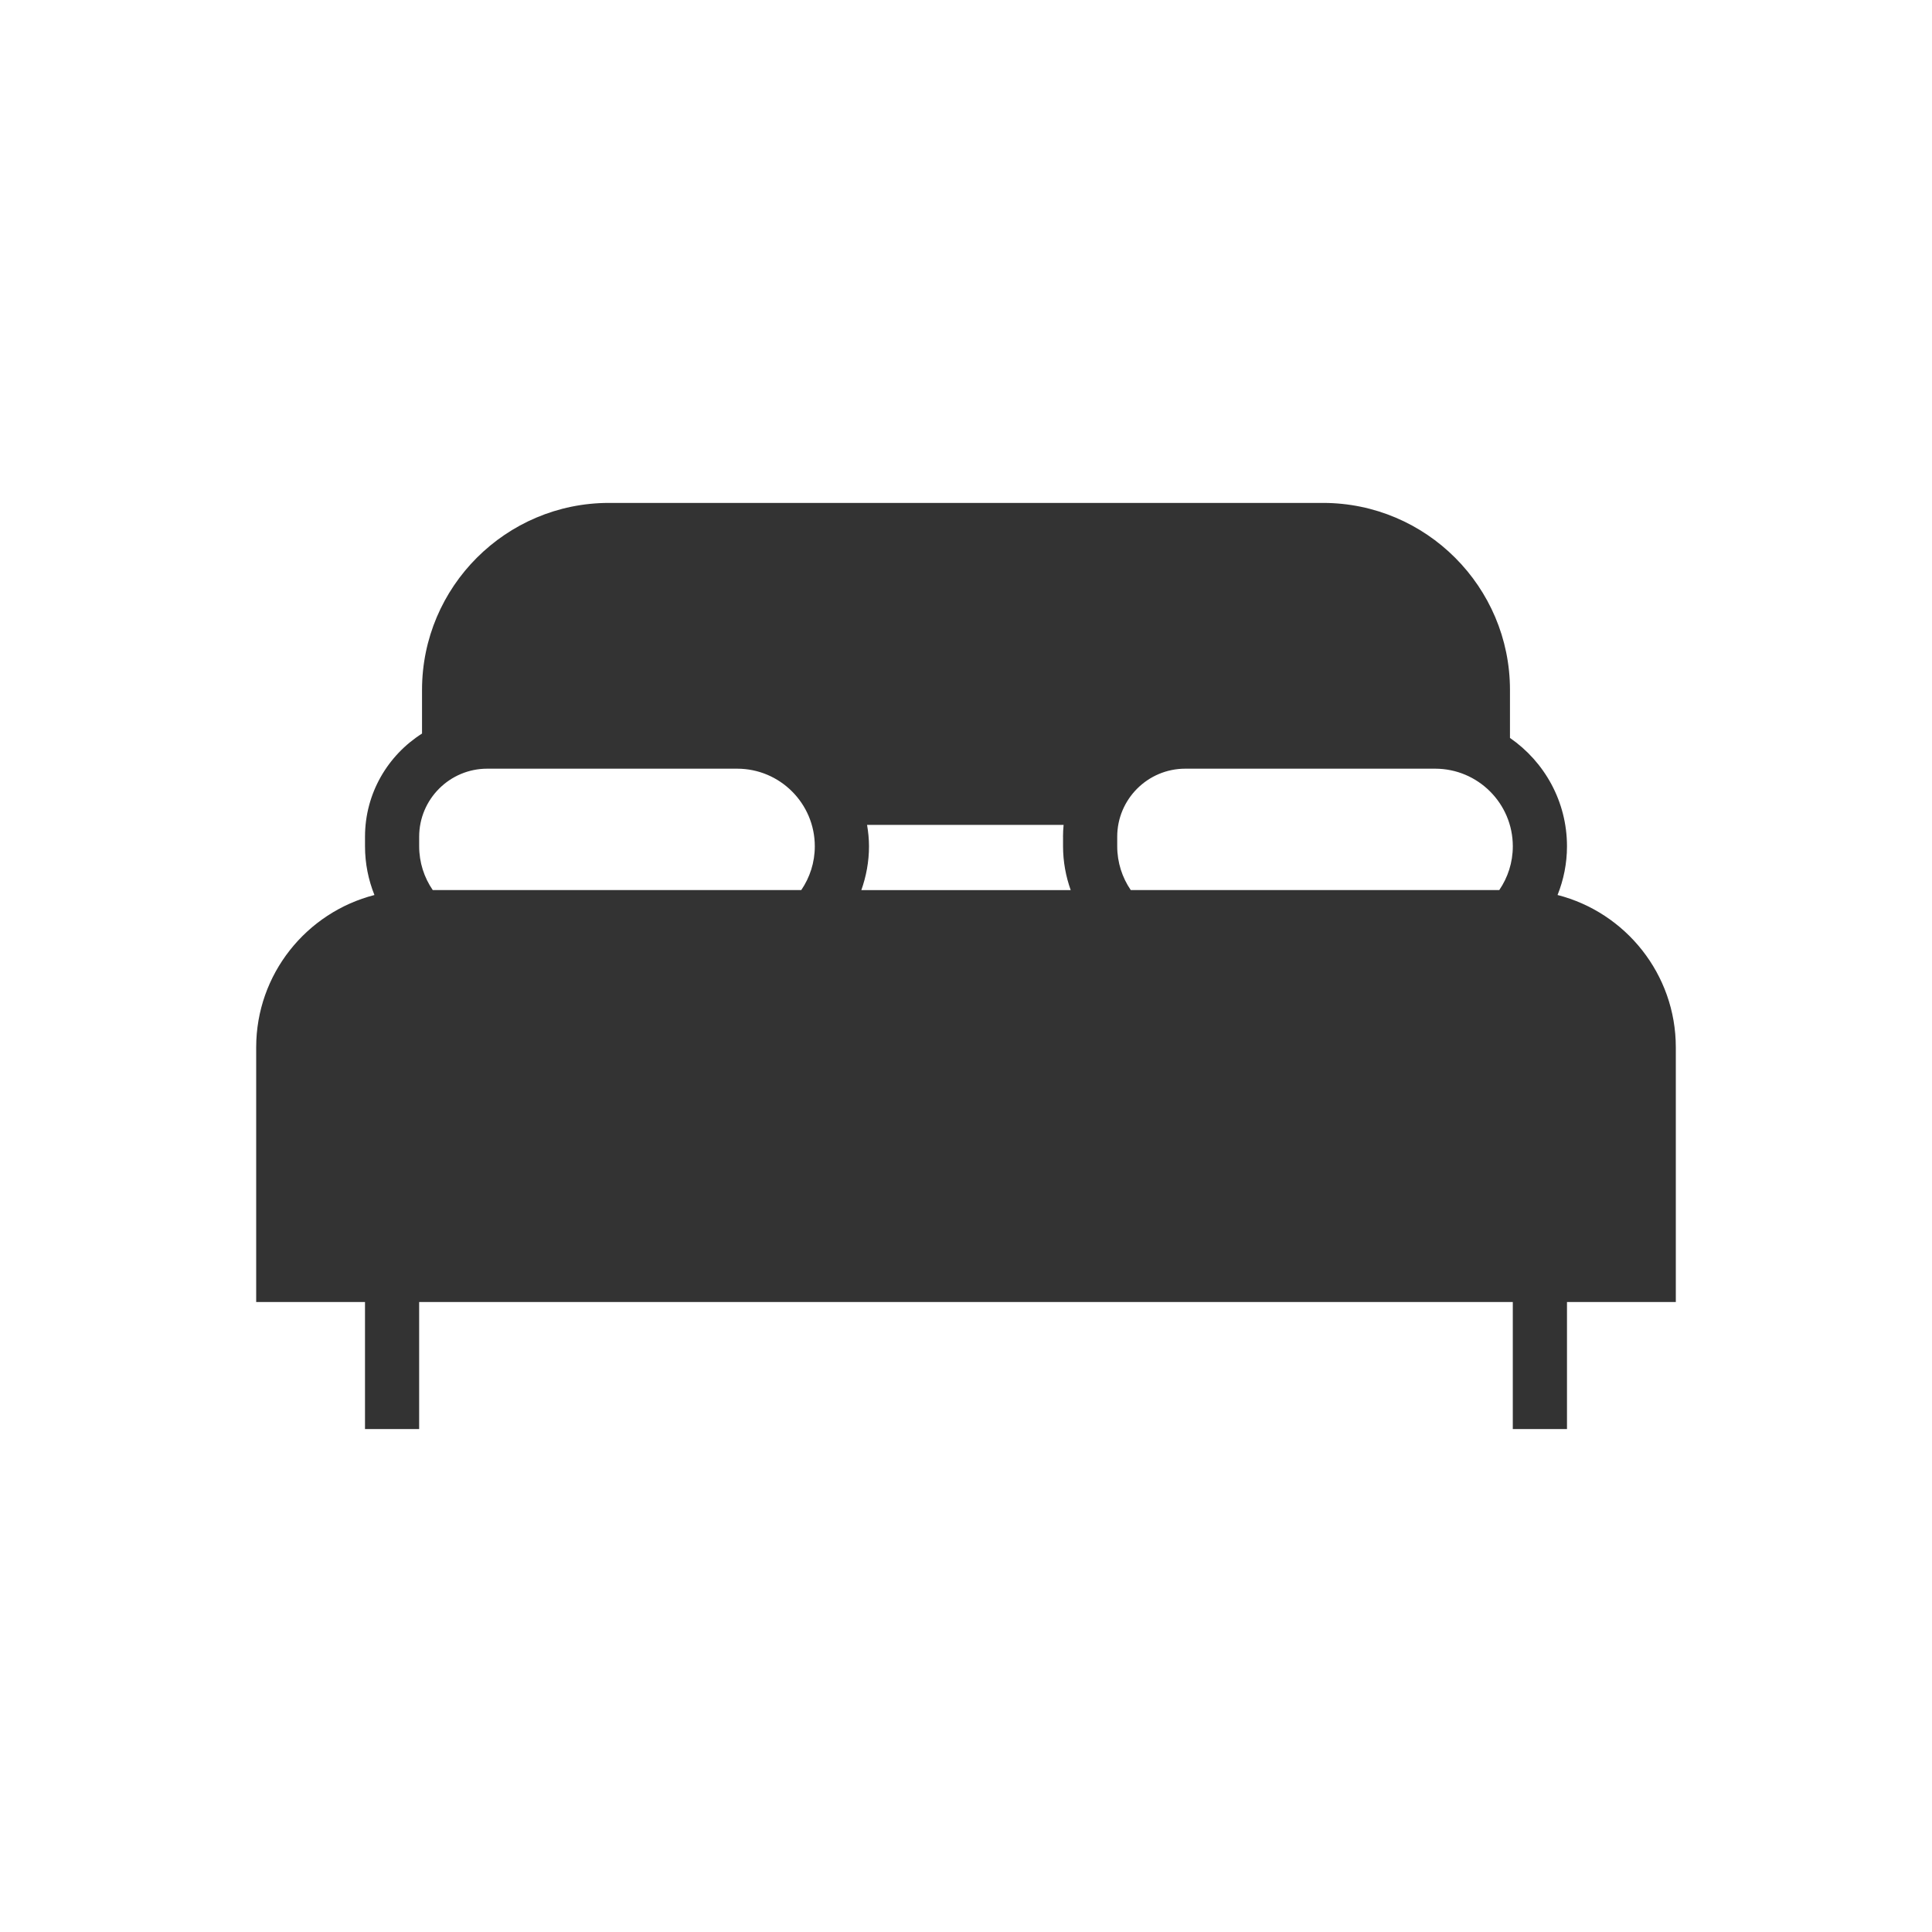 <?xml version="1.0" encoding="utf-8"?>
<!-- Generator: Adobe Illustrator 16.0.0, SVG Export Plug-In . SVG Version: 6.00 Build 0)  -->
<!DOCTYPE svg PUBLIC "-//W3C//DTD SVG 1.1//EN" "http://www.w3.org/Graphics/SVG/1.1/DTD/svg11.dtd">
<svg version="1.1" id="Layer_1" xmlns="http://www.w3.org/2000/svg" xmlns:xlink="http://www.w3.org/1999/xlink" x="0px" y="0px"
	 width="100px" height="100px" viewBox="0 0 100 100" enable-background="new 0 0 100 100" xml:space="preserve">
<rect x="0" y="0" width="100" height="100" fill="#333333" stroke="none"/>
<path fill="#FFFFFF" d="M55.021,43.309c0-0.206,0.012-0.411,0.031-0.614H44.879c0.061,0.363,0.1,0.731,0.1,1.11
	c0,0.796-0.145,1.556-0.396,2.266h10.836c-0.252-0.71-0.396-1.47-0.396-2.266V43.309z M38.156,39.787H25.217
	c-1.941,0-3.521,1.58-3.521,3.521v0.496c0,0.841,0.26,1.62,0.703,2.266h19.074c0.441-0.646,0.701-1.425,0.701-2.266
	C42.174,41.589,40.373,39.787,38.156,39.787z M74.285,39.787H61.348c-1.941,0-3.521,1.58-3.521,3.521v0.496
	c0,0.841,0.26,1.62,0.701,2.266h19.074c0.441-0.646,0.701-1.425,0.701-2.266C78.303,41.589,76.502,39.787,74.285,39.787z M0,0v100
	h100V0H0z M86.74,67.393h-5.633v6.576h-2.805v-6.576H21.695v6.576h-2.803v-6.576H13.26V54.211c0-3.791,2.605-6.984,6.121-7.885
	c-0.313-0.782-0.488-1.63-0.488-2.521v-0.496c0-2.246,1.18-4.217,2.951-5.34V35.71c0-5.337,4.34-9.679,9.676-9.679H68.48
	c5.334,0,9.676,4.342,9.676,9.679v2.485c1.781,1.23,2.951,3.285,2.951,5.609c0,0.892-0.176,1.739-0.488,2.521
	c3.516,0.9,6.121,4.094,6.121,7.885V67.393z"/>
</svg>
